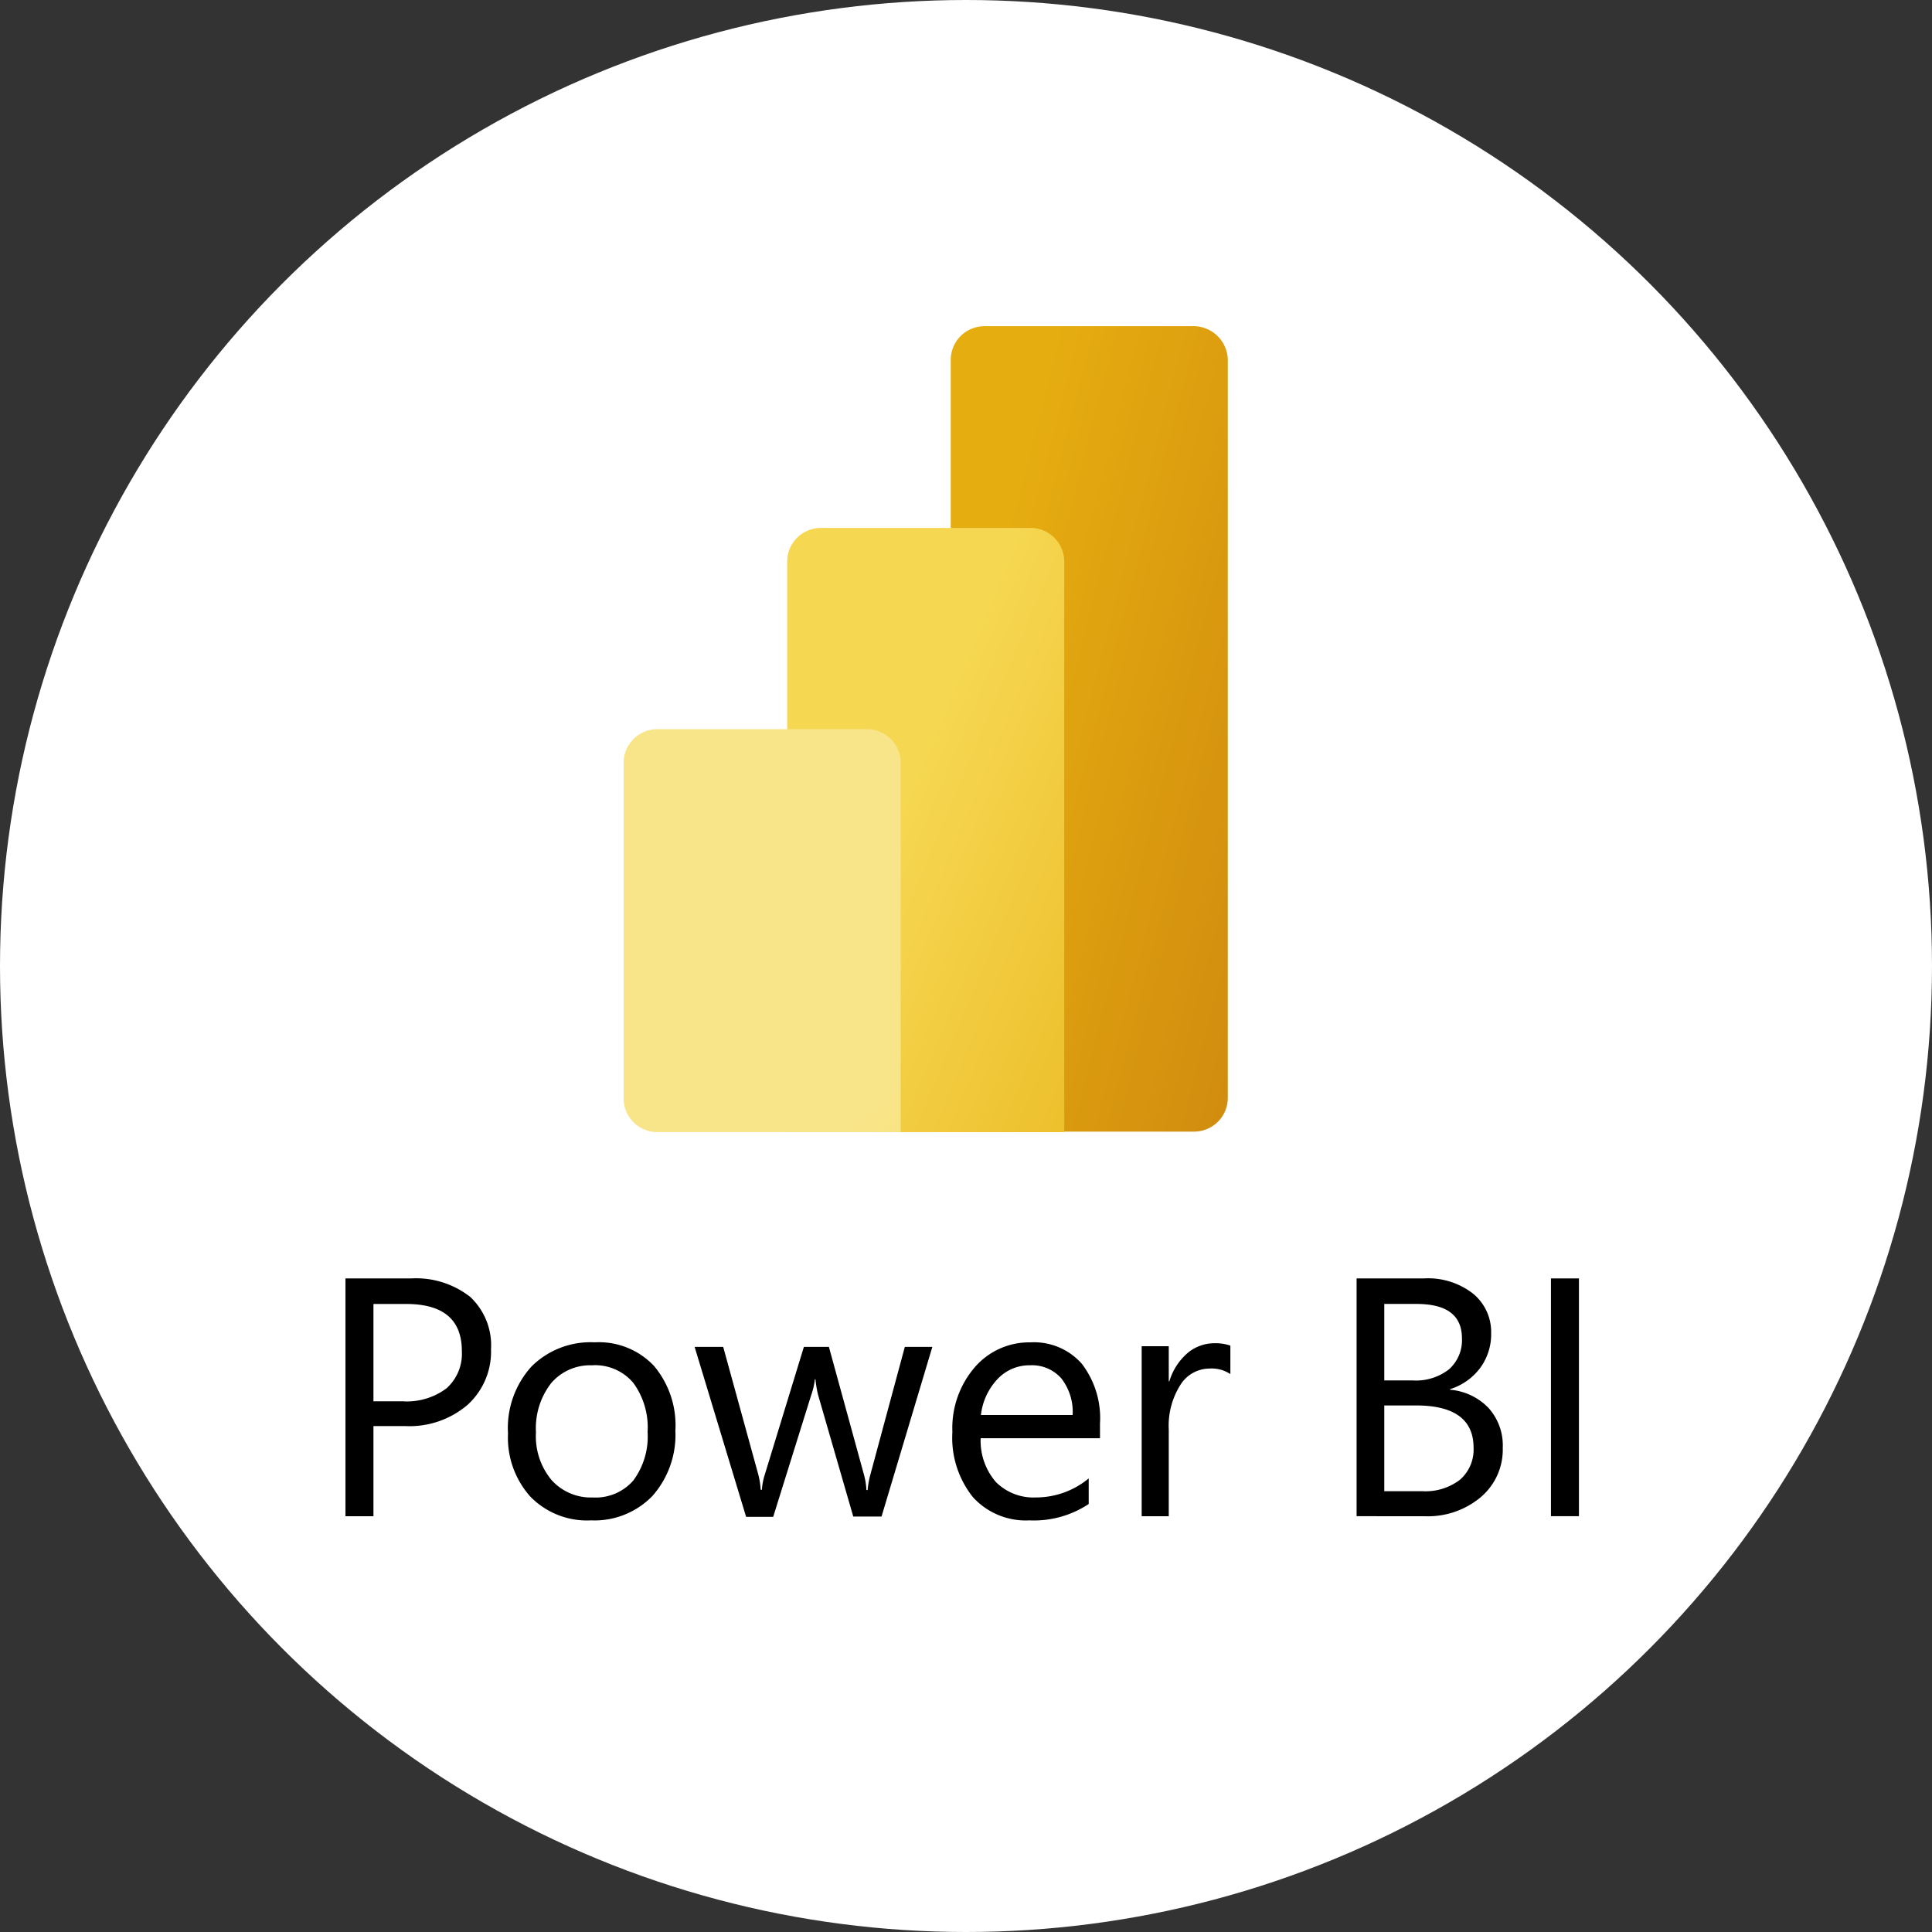 <svg xmlns="http://www.w3.org/2000/svg" xmlns:xlink="http://www.w3.org/1999/xlink" width="156" height="156" viewBox="0 0 156 156">
  <rect x="0" y="0" width="156" height="156" fill="#333333" stroke="none"/>
  <defs>
    <linearGradient id="linear-gradient" x1="-0.165" y1="0.714" x2="1.088" y2="1.656" gradientUnits="objectBoundingBox">
      <stop offset="0" stop-color="#e6ad10"/>
      <stop offset="1" stop-color="#c87e0e"/>
    </linearGradient>
    <linearGradient id="linear-gradient-2" x1="-0.055" y1="0.964" x2="1" y2="1.932" gradientUnits="objectBoundingBox">
      <stop offset="0" stop-color="#f6d751"/>
      <stop offset="1" stop-color="#e6ad10"/>
    </linearGradient>
    <linearGradient id="linear-gradient-3" x1="0.173" y1="1.378" x2="0.754" y2="2.354" gradientUnits="objectBoundingBox">
      <stop offset="0" stop-color="#f9e589"/>
      <stop offset="1" stop-color="#f6d751"/>
    </linearGradient>
  </defs>
  <g id="Group_321" data-name="Group 321" transform="translate(-985 -4205)">
    <circle id="Ellipse_68" data-name="Ellipse 68" cx="78" cy="78" r="78" transform="translate(985 4205)" fill="#fff"/>
    <g id="Group_304" data-name="Group 304" transform="translate(1012.895 4231.338)">
      <path id="Path_245" data-name="Path 245" d="M-926.955,402.337V409.6h-2.259v-19.2h5.288a7.079,7.079,0,0,1,4.783,1.49,5.35,5.35,0,0,1,1.682,4.23,5.807,5.807,0,0,1-1.875,4.47,7.212,7.212,0,0,1-5.071,1.73h-2.548Zm0-9.9v7.883h2.355a5.326,5.326,0,0,0,3.557-1.058,3.742,3.742,0,0,0,1.226-3c0-2.524-1.49-3.8-4.494-3.8h-2.644Zm17.521,17.5a6.388,6.388,0,0,1-4.855-1.923,7.134,7.134,0,0,1-1.8-5.1,7.384,7.384,0,0,1,1.9-5.408,6.755,6.755,0,0,1,5.1-1.947,6.107,6.107,0,0,1,4.783,1.9,7.449,7.449,0,0,1,1.731,5.239,7.44,7.44,0,0,1-1.851,5.263A6.5,6.5,0,0,1-909.434,409.932Zm.168-12.522a4.143,4.143,0,0,0-3.341,1.442,5.93,5.93,0,0,0-1.226,3.966,5.53,5.53,0,0,0,1.25,3.845,4.269,4.269,0,0,0,3.341,1.418,4.026,4.026,0,0,0,3.269-1.37,5.95,5.95,0,0,0,1.154-3.918,6.092,6.092,0,0,0-1.154-3.966A4.035,4.035,0,0,0-909.266,397.41Zm27.447-1.514-4.11,13.724h-2.283l-2.836-9.806a8.742,8.742,0,0,1-.216-1.274h-.048a5.56,5.56,0,0,1-.288,1.25l-3.077,9.854h-2.187l-4.158-13.724h2.307l2.836,10.311a6.577,6.577,0,0,1,.192,1.226h.1a4.962,4.962,0,0,1,.24-1.25l3.148-10.287h2.019l2.836,10.335a5.482,5.482,0,0,1,.192,1.226h.1a6.956,6.956,0,0,1,.216-1.226l2.788-10.335h2.235Zm13.579,7.4h-9.686a5.1,5.1,0,0,0,1.226,3.533,4.289,4.289,0,0,0,3.245,1.25,6.669,6.669,0,0,0,4.254-1.538v2.067a8,8,0,0,1-4.783,1.322,5.771,5.771,0,0,1-4.566-1.875,7.68,7.68,0,0,1-1.658-5.264,7.522,7.522,0,0,1,1.8-5.215,5.8,5.8,0,0,1,4.494-2.019,5.149,5.149,0,0,1,4.158,1.73,7.208,7.208,0,0,1,1.466,4.831V403.3Zm-2.259-1.875a4.393,4.393,0,0,0-.914-2.956,3.144,3.144,0,0,0-2.5-1.058,3.54,3.54,0,0,0-2.644,1.106,5.057,5.057,0,0,0-1.346,2.908Zm12.714-3.317a2.727,2.727,0,0,0-1.658-.433A2.789,2.789,0,0,0-861.8,399a6.165,6.165,0,0,0-.937,3.605V409.6h-2.187V395.872h2.187v2.836h.048a4.841,4.841,0,0,1,1.442-2.259,3.368,3.368,0,0,1,2.163-.817,3.75,3.75,0,0,1,1.322.192v2.283Zm10.215,11.488v-19.2h5.456a5.907,5.907,0,0,1,3.942,1.226,3.991,3.991,0,0,1,1.466,3.173,4.585,4.585,0,0,1-.889,2.836,4.83,4.83,0,0,1-2.427,1.707v.048a4.847,4.847,0,0,1,3.1,1.466,4.521,4.521,0,0,1,1.154,3.221,5.031,5.031,0,0,1-1.779,3.99,6.642,6.642,0,0,1-4.47,1.538Zm2.235-17.161v6.2h2.307a4.338,4.338,0,0,0,2.908-.889,3.144,3.144,0,0,0,1.057-2.5c0-1.875-1.226-2.788-3.677-2.788h-2.6Zm0,8.22v6.922h3.052a4.57,4.57,0,0,0,3.076-.937,3.236,3.236,0,0,0,1.082-2.572c0-2.259-1.538-3.413-4.639-3.413Zm15.718,8.941h-2.259v-19.2h2.259Z" transform="translate(929.214 -313.51)"/>
      <path id="Path_246" data-name="Path 246" d="M-699.642,201.821v59.593a2.724,2.724,0,0,1-2.721,2.721h-16.93a2.724,2.724,0,0,1-2.721-2.721V201.821a2.724,2.724,0,0,1,2.721-2.721h16.93A2.777,2.777,0,0,1-699.642,201.821Z" transform="translate(770.887 -199.1)" fill="url(#linear-gradient)"/>
      <path id="Path_247" data-name="Path 247" d="M-732.642,242.522v46.065h-22.372V242.522a2.724,2.724,0,0,1,2.721-2.722h16.93A2.724,2.724,0,0,1-732.642,242.522Z" transform="translate(790.68 -223.511)" fill="url(#linear-gradient-2)"/>
      <path id="Path_248" data-name="Path 248" d="M-788.014,283.121v27.095a2.724,2.724,0,0,0,2.722,2.721h19.651V283.121a2.724,2.724,0,0,0-2.721-2.721h-16.929A2.724,2.724,0,0,0-788.014,283.121Z" transform="translate(810.472 -247.862)" fill="url(#linear-gradient-3)"/>
    </g>
  </g>
</svg>
